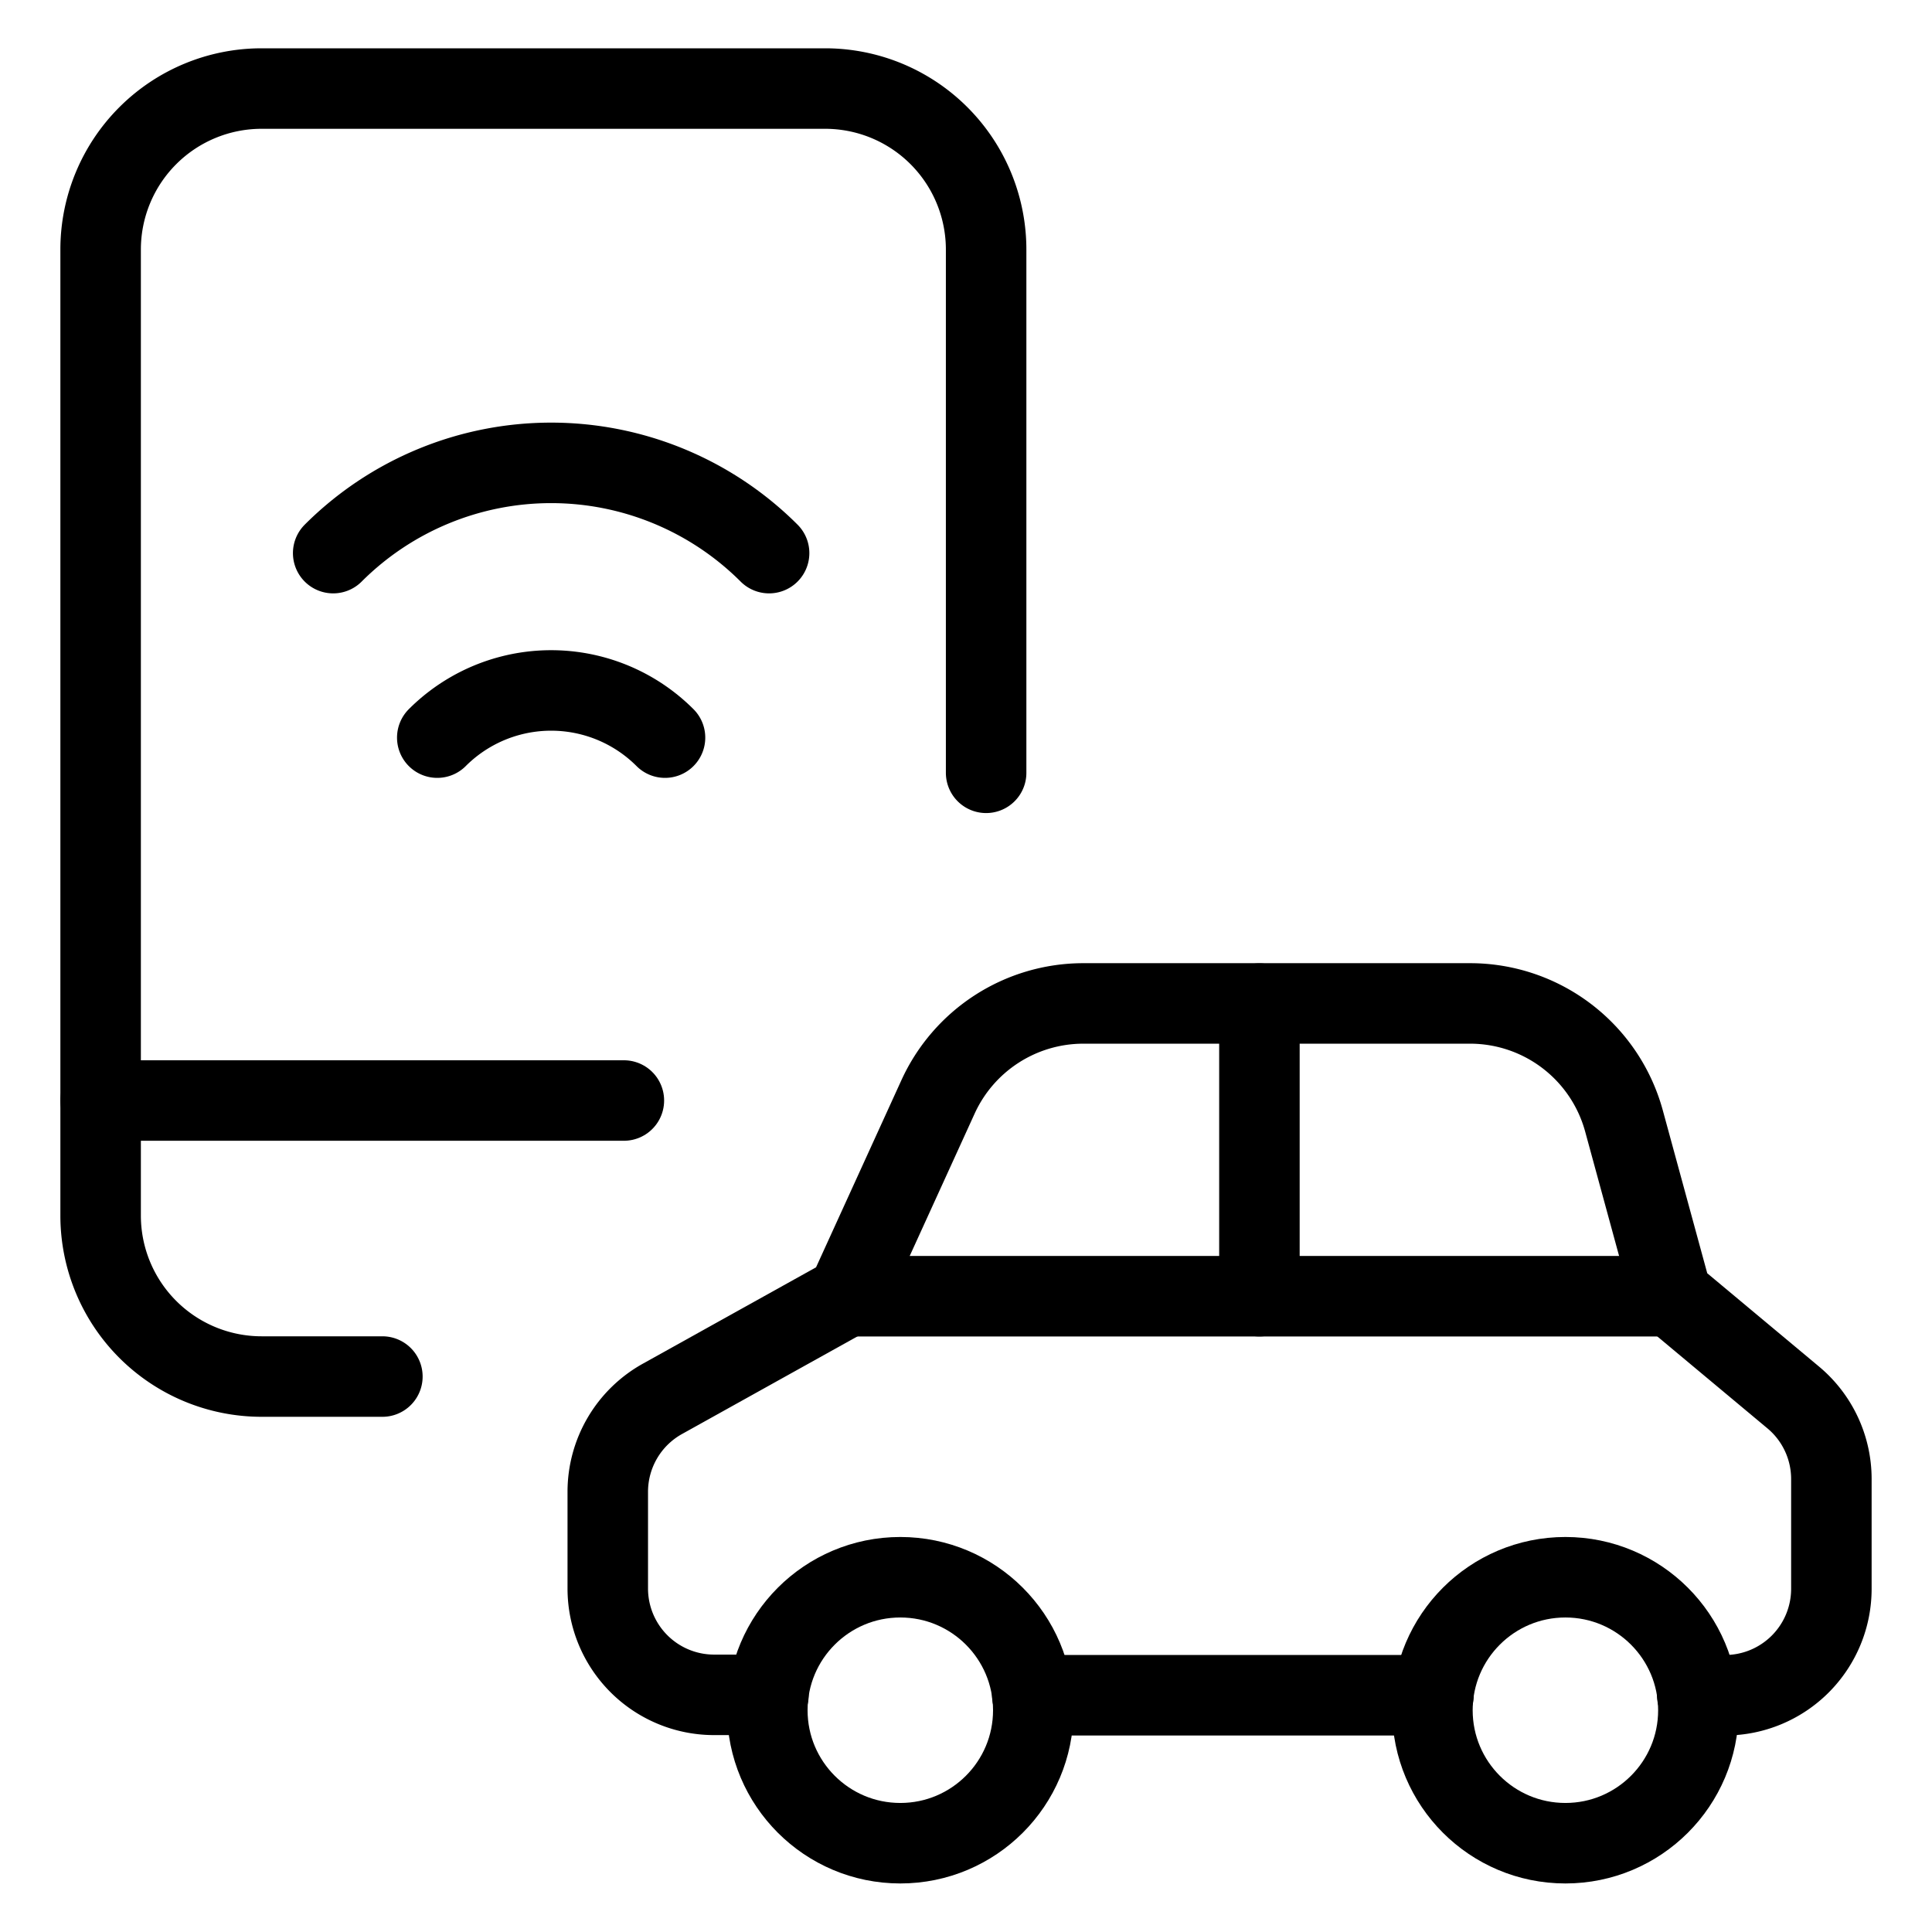 <svg xmlns="http://www.w3.org/2000/svg" viewBox="0 0 24 24"><g transform="matrix(1,0,0,1,0,0)"><defs><style>.a{fill:none;stroke:#000000;stroke-linecap:round;stroke-linejoin:round;}</style></defs><path class="a" d="M5.432,9.163a2,2,0,0,1,2.829,0"></path><path class="a" d="M4.139,6.871a3.83,3.83,0,0,1,5.415,0"></path><path class="a" d="M4.75,17.1H3.25a2,2,0,0,1-2-2V3.1a2,2,0,0,1,2-2h7a2,2,0,0,1,2,2V9.6"></path><line class="a" x1="1.25" y1="13.671" x2="7.75" y2="13.671"></line><path class="a" d="M21.084,21.059h.344a1.322,1.322,0,0,0,1.322-1.322V18.373a1.319,1.319,0,0,0-.476-1.015L20.767,16.1l-.593-2.174a1.982,1.982,0,0,0-1.912-1.461h-4.81a1.985,1.985,0,0,0-1.8,1.162L10.524,16.1,8.229,17.377a1.321,1.321,0,0,0-.679,1.155v1.2a1.321,1.321,0,0,0,1.321,1.322h.675"></path><line class="a" x1="12.823" y1="21.059" x2="17.807" y2="21.059"></line><circle class="a" cx="11.184" cy="21.245" r="1.652"></circle><circle class="a" cx="19.446" cy="21.245" r="1.652"></circle><line class="a" x1="10.524" y1="16.102" x2="20.767" y2="16.102"></line><line class="a" x1="15.645" y1="12.467" x2="15.645" y2="16.102"></line></g></svg>